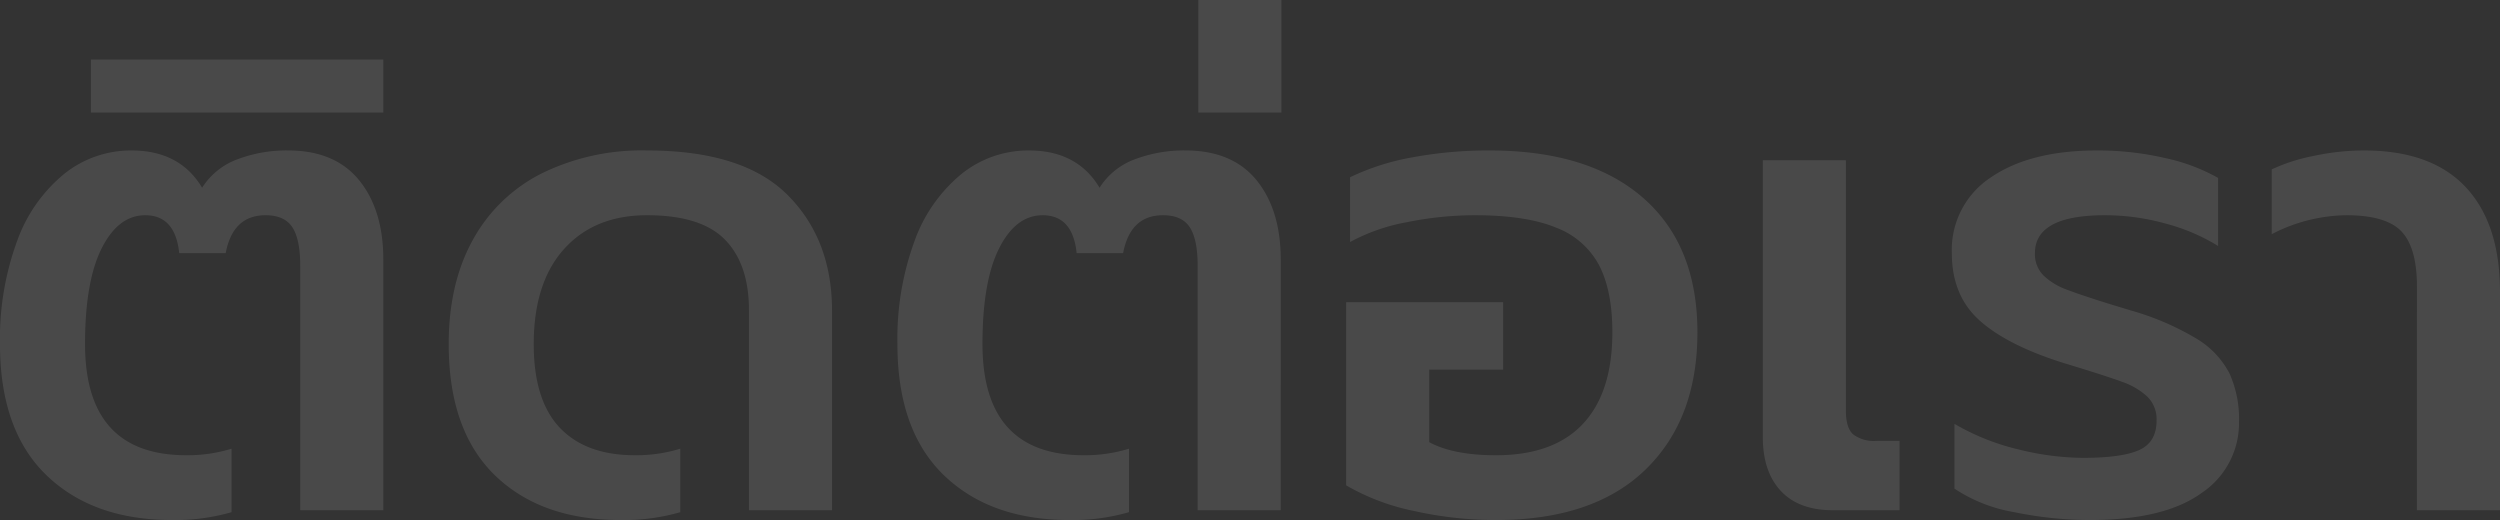 <svg xmlns="http://www.w3.org/2000/svg" width="451.722" height="93.961" viewBox="0 0 451.722 93.961"><rect x="0" y="0" width="451.722" height="93.961" fill="#333333" stroke="none"/><path id="Path_46" data-name="Path 46" d="M35.812,1.773q-14.3,0-22.692-8.1T4.728-30.02A51.156,51.156,0,0,1,7.8-48.576,27.75,27.75,0,0,1,16.31-60.75,19.259,19.259,0,0,1,28.484-65q8.746,0,12.765,6.737a12.751,12.751,0,0,1,6.382-5.141,25.09,25.09,0,0,1,9.1-1.6q8.51,0,12.883,5.378t4.373,14.36V0H58.977V-44.2q0-4.728-1.418-6.914T52.713-53.3q-5.909,0-7.21,6.855H37.112Q36.4-53.3,30.966-53.3q-4.846,0-7.86,5.969T20.092-30.02q0,20.092,18.319,20.092a27.2,27.2,0,0,0,8.155-1.182V.355A36.681,36.681,0,0,1,35.812,1.773ZM21.156-81.433H73.987v9.573H21.156ZM116.89,1.773q-14.419,0-22.752-8.1t-8.332-23.7q0-10.873,4.314-18.733a29.094,29.094,0,0,1,12.41-12.055A40.958,40.958,0,0,1,121.617-65q17.374,0,25.411,8.037t8.037,20.92V0h-15.01V-36.166q0-8.273-4.314-12.705T121.617-53.3q-9.455,0-14.951,6.087t-5.5,17.2q0,10.164,4.728,15.128T119.49-9.928a27.2,27.2,0,0,0,8.155-1.182V.355A36.681,36.681,0,0,1,116.89,1.773Zm81.078,0q-14.3,0-22.692-8.1t-8.391-23.7a51.156,51.156,0,0,1,3.073-18.556,27.75,27.75,0,0,1,8.51-12.174A19.259,19.259,0,0,1,190.64-65q8.746,0,12.764,6.737a12.751,12.751,0,0,1,6.382-5.141,25.09,25.09,0,0,1,9.1-1.6q8.51,0,12.883,5.378t4.373,14.36V0h-15.01V-44.2q0-4.728-1.418-6.914T214.869-53.3q-5.91,0-7.21,6.855h-8.391q-.709-6.855-6.146-6.855-4.846,0-7.86,5.969T182.249-30.02q0,20.092,18.319,20.092a27.2,27.2,0,0,0,8.155-1.182V.355A36.681,36.681,0,0,1,197.968,1.773Zm23.283-93.961h15.01v20.329h-15.01ZM275.028,1.773A67.4,67.4,0,0,1,260.136.118a40.5,40.5,0,0,1-12.174-4.609V-37.584h28.366v12.174H262.972v13.119q4.373,2.364,12.055,2.364,10.4,0,15.719-5.673t5.319-16.547q0-7.446-2.364-12.055a14.633,14.633,0,0,0-7.8-6.855Q280.464-53.3,271.246-53.3a62.266,62.266,0,0,0-12.233,1.241,34.486,34.486,0,0,0-10.342,3.6v-11.7a43.2,43.2,0,0,1,11.287-3.6A74.636,74.636,0,0,1,273.846-65q17.965,0,27.775,8.569t9.81,24.288q0,15.719-9.4,24.82T275.028,1.773ZM335.9,0q-6.146,0-9.4-3.487t-3.25-9.751V-63.232h15.01v45.267q0,3.073,1.3,4.255a6.241,6.241,0,0,0,4.255,1.182h4.137V0Zm46.449,1.773A67.805,67.805,0,0,1,368.693.355,27.906,27.906,0,0,1,357.879-3.9V-15.6A41.992,41.992,0,0,0,369.4-10.992a49.582,49.582,0,0,0,11.642,1.536q7.091,0,10.223-1.418t3.132-5.319a5.713,5.713,0,0,0-1.655-4.314,12.921,12.921,0,0,0-4.491-2.659q-2.837-1.064-10.637-3.428-10.164-3.191-15.187-7.682t-5.023-12.174a15.643,15.643,0,0,1,7.091-13.71Q371.589-65,383.644-65a53.9,53.9,0,0,1,12.233,1.359,33.994,33.994,0,0,1,9.632,3.6v12.292a34.975,34.975,0,0,0-9.4-4.018A40.87,40.87,0,0,0,385.062-53.3q-12.646,0-12.646,6.855a5.434,5.434,0,0,0,1.536,4.018,11.747,11.747,0,0,0,4.137,2.541q2.6,1,7.919,2.659l3.9,1.182a48.941,48.941,0,0,1,11.76,5.082,15.86,15.86,0,0,1,5.909,6.264,20.006,20.006,0,0,1,1.714,8.746,15.161,15.161,0,0,1-6.737,12.824Q395.818,1.773,382.344,1.773Zm59.095-42.194q0-6.973-2.777-9.928T428.674-53.3A29.979,29.979,0,0,0,415.2-49.876v-11.7A32.294,32.294,0,0,1,422.706-64a43.464,43.464,0,0,1,9.16-1q12.174,0,18.379,6.619t6.2,18.91V0h-15.01Z" transform="translate(-4.728 92.188)" fill="#fff" opacity="0.11"></path></svg>
